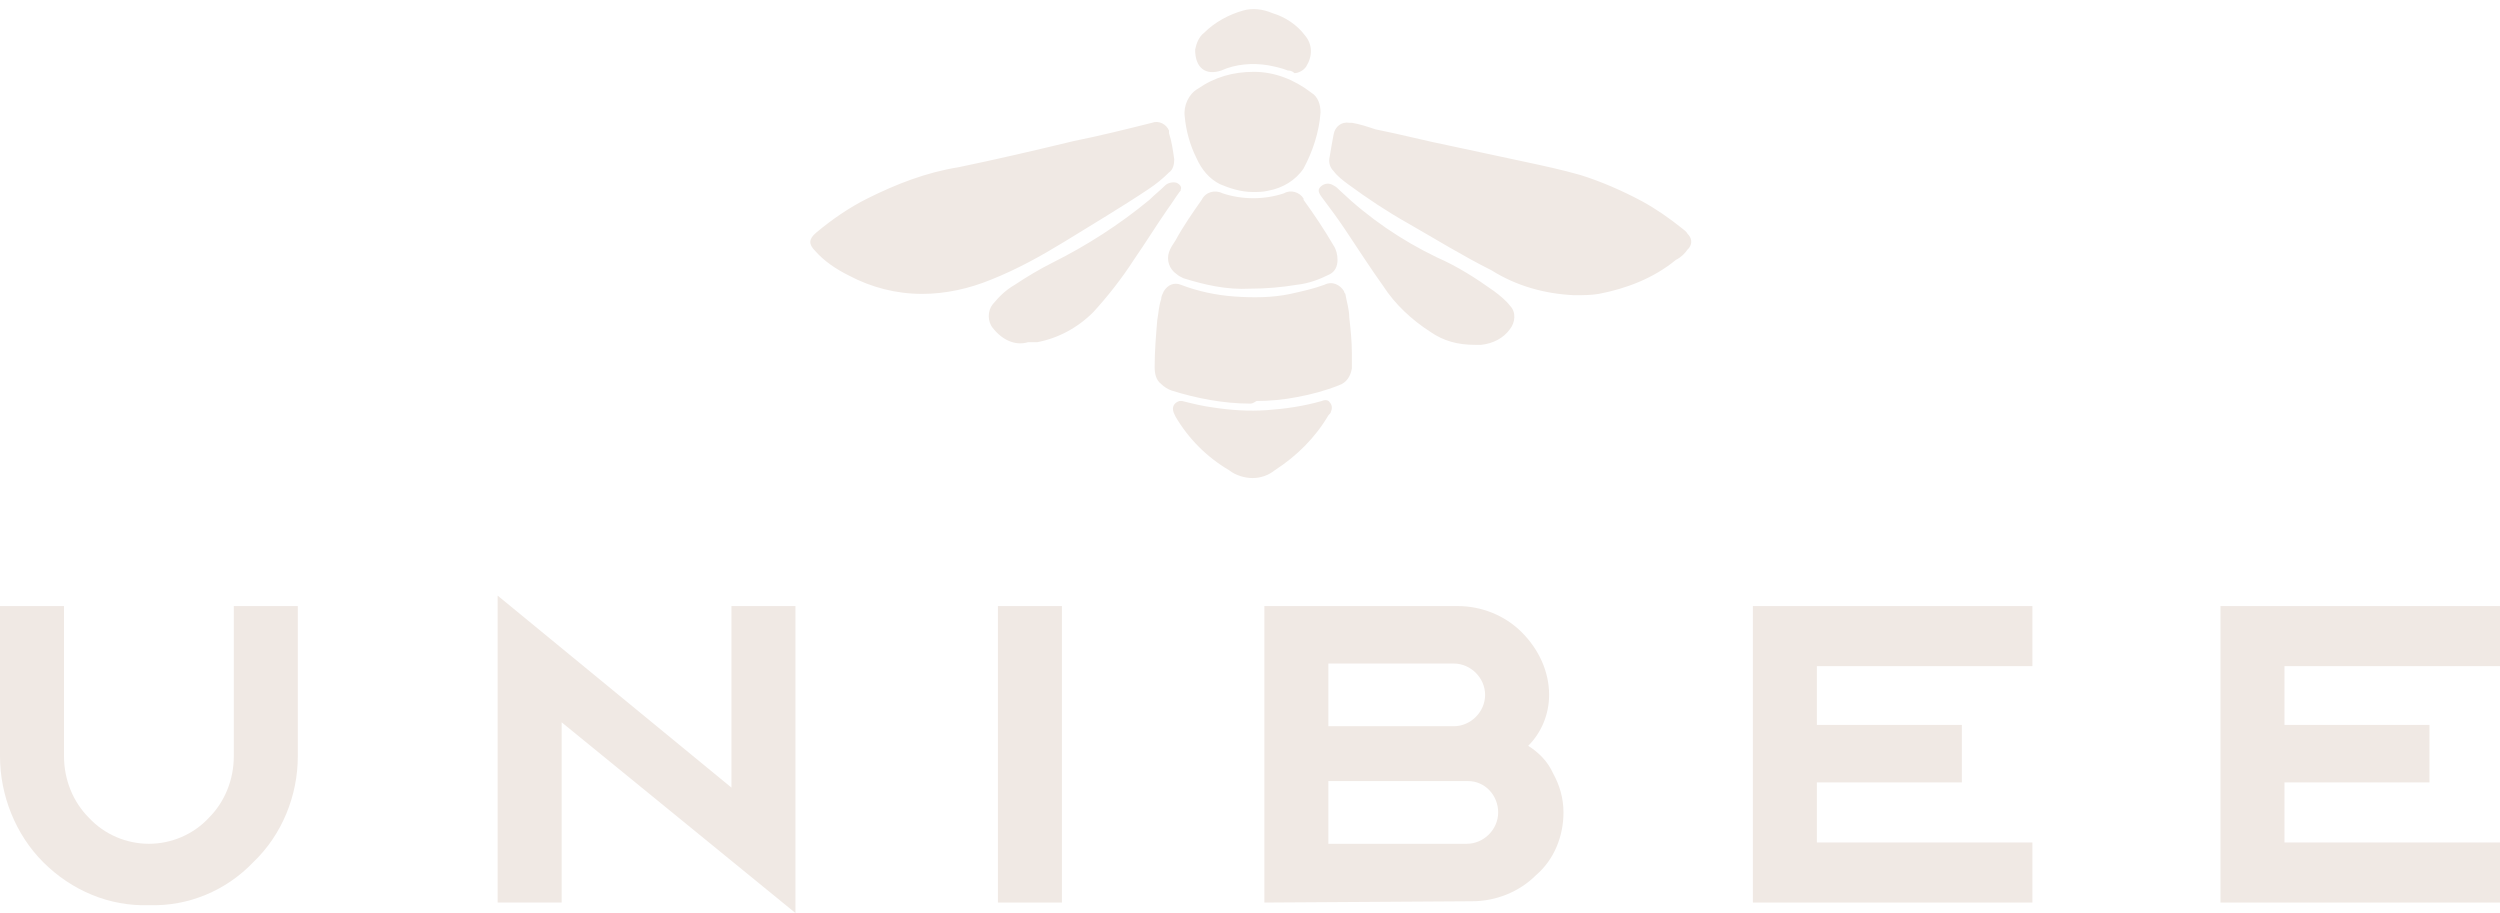 <?xml version="1.0" encoding="utf-8"?>
<!-- Generator: Adobe Illustrator 22.0.1, SVG Export Plug-In . SVG Version: 6.00 Build 0)  -->
<svg version="1.1" id="Слой_1" xmlns="http://www.w3.org/2000/svg" xmlns:xlink="http://www.w3.org/1999/xlink" x="0px" y="0px"
	 width="191.4px" height="69.9px" viewBox="0 0 191.4 69.9" style="enable-background:new 0 0 191.4 69.9;" xml:space="preserve">
<style type="text/css">
	.st0{fill:#F0E9E4;}
</style>
<path class="st0" d="M95.9,36.6c-0.6,0-1.3-0.2-1.8-0.6c-1.7-1-3.1-2.4-4.1-4.1c-0.1-0.2-0.2-0.4-0.2-0.6c0-0.3,0.2-0.5,0.5-0.6
	c0.1,0,0.1,0,0.2,0c0.8,0.2,1.6,0.4,2.4,0.5c1.3,0.2,2.7,0.3,4.1,0.2c1.4-0.1,2.8-0.3,4.2-0.7c0.2-0.1,0.5-0.1,0.6,0.1
	c0.2,0.2,0.2,0.5,0.1,0.7c0,0.1-0.1,0.2-0.2,0.3c-1,1.7-2.4,3.1-4.1,4.2C97.1,36.4,96.5,36.6,95.9,36.6L95.9,36.6z M95.7,30.9
	c-2,0-4.1-0.4-6-1c-0.3-0.1-0.6-0.3-0.8-0.5c-0.4-0.3-0.5-0.8-0.5-1.3c0-1.2,0.1-2.4,0.2-3.6c0.1-0.5,0.1-1,0.3-1.6
	c0-0.2,0.1-0.4,0.2-0.6c0.3-0.5,0.8-0.7,1.3-0.5c1.3,0.5,2.7,0.8,4.1,0.9s2.9,0.1,4.3-0.2c0.9-0.2,1.8-0.4,2.6-0.7
	c0.6-0.3,1.2,0,1.5,0.5c0,0.1,0.1,0.2,0.1,0.2c0.1,0.6,0.3,1.2,0.3,1.8c0.1,0.9,0.2,1.8,0.2,2.8c0,0.4,0,0.7,0,1.1
	c-0.1,0.6-0.4,1.1-1,1.3c-1,0.4-2.1,0.7-3.2,0.9c-1,0.2-2.1,0.3-3.1,0.3C95.9,30.9,95.8,30.9,95.7,30.9L95.7,30.9z M76,25.1
	c-0.4-0.5-0.4-1.3,0-1.8c0.5-0.6,1-1.1,1.7-1.5c0.9-0.6,1.9-1.2,2.9-1.7c2.6-1.3,5.1-2.9,7.4-4.8c0.4-0.4,0.8-0.7,1.2-1.1
	c0.2-0.2,0.6-0.3,0.9-0.2c0.2,0.1,0.4,0.3,0.3,0.5c0,0.1,0,0.1-0.1,0.2c-0.3,0.4-0.6,0.9-0.9,1.3c-0.9,1.3-1.7,2.6-2.6,3.9
	c-0.9,1.4-2,2.8-3.1,4c-1.2,1.2-2.7,2-4.3,2.3c-0.1,0-0.1,0-0.2,0h-0.5C77.7,26.5,76.7,26,76,25.1L76,25.1z M109.5,25.4
	c-1.4-0.9-2.7-2.1-3.6-3.5c-1-1.4-1.9-2.8-2.9-4.3c-0.6-0.9-1.2-1.7-1.8-2.5c-0.3-0.4-0.3-0.6-0.1-0.8c0.3-0.3,0.7-0.3,1-0.1
	c0.2,0.1,0.3,0.2,0.5,0.4c2.2,2.1,4.7,3.8,7.4,5.1c1.6,0.7,3,1.6,4.4,2.6c0.4,0.3,0.9,0.7,1.2,1.1c0.5,0.5,0.4,1.3,0,1.8
	c-0.5,0.7-1.3,1.1-2.2,1.2c-0.2,0-0.4,0-0.5,0C111.6,26.4,110.5,26.1,109.5,25.4L109.5,25.4z M65,21.1c-1-0.5-1.9-1.1-2.6-1.9
	c-0.5-0.5-0.5-0.9,0.1-1.4c1.2-1,2.5-1.9,3.9-2.6c2.2-1.1,4.5-2,7-2.4c2.9-0.6,5.9-1.3,8.8-2c2-0.4,4-0.9,6-1.4
	c0.5-0.2,1.1,0.1,1.3,0.6c0,0.1,0,0.1,0,0.2c0.2,0.6,0.3,1.3,0.4,2c0,0.4-0.1,0.8-0.4,1c-0.5,0.5-1,0.9-1.6,1.3
	c-2.1,1.4-4.3,2.7-6.4,4c-1.8,1.1-3.6,2.1-5.6,2.9c-1.7,0.7-3.5,1.1-5.3,1.1C68.6,22.5,66.7,22,65,21.1L65,21.1z M114.2,20.7
	c-2.2-1.1-4.3-2.4-6.4-3.6c-1.6-0.9-3.1-1.9-4.6-3c-0.4-0.3-0.8-0.6-1.1-1c-0.3-0.3-0.4-0.7-0.3-1.1c0.1-0.6,0.2-1.2,0.3-1.7
	c0.1-0.6,0.6-1,1.2-0.9c0.1,0,0.1,0,0.2,0c0.6,0.1,1.2,0.3,1.8,0.5c2,0.4,3.9,0.9,5.9,1.3c1.9,0.4,3.7,0.8,5.6,1.2
	c1.4,0.3,2.8,0.6,4.2,1c1.6,0.5,3.2,1.2,4.7,2c1.1,0.6,2.1,1.3,3.1,2.1c0.1,0.1,0.3,0.2,0.4,0.4c0.3,0.3,0.4,0.7,0.1,1.1
	c0,0,0,0-0.1,0.1c-0.2,0.3-0.5,0.6-0.9,0.8c-1.7,1.4-3.8,2.2-5.9,2.6c-0.6,0.1-1.2,0.1-1.8,0.1h-0.1
	C118.3,22.5,116.1,21.9,114.2,20.7L114.2,20.7z M90.6,21.3c-0.2-0.1-0.4-0.2-0.5-0.3c-0.6-0.4-0.8-1.1-0.6-1.7
	c0.1-0.3,0.3-0.6,0.5-0.9c0.6-1.1,1.3-2.1,2-3.1c0.3-0.6,1-0.8,1.6-0.5c1.5,0.5,3.2,0.5,4.7,0c0.5-0.3,1.2-0.1,1.5,0.4
	c0,0,0,0,0,0.1c0.8,1.1,1.6,2.3,2.3,3.5c0.2,0.3,0.3,0.7,0.3,1.1c0,0.5-0.2,0.9-0.6,1.1c-0.8,0.4-1.6,0.7-2.5,0.8
	c-1.2,0.2-2.4,0.3-3.6,0.3C93.9,22.2,92.2,21.8,90.6,21.3L90.6,21.3z M93.4,14.1c-0.8-0.4-1.4-1.1-1.8-2c-0.5-1-0.8-2.1-0.9-3.2
	c-0.1-0.8,0.3-1.7,1-2.1C93,5.9,94.4,5.5,96,5.5s3.1,0.6,4.4,1.6c0.5,0.3,0.7,0.9,0.7,1.5c-0.1,1.5-0.6,3-1.3,4.3
	c-0.6,0.9-1.6,1.5-2.7,1.7c-0.4,0.1-0.8,0.1-1.2,0.1C95,14.7,94.1,14.4,93.4,14.1L93.4,14.1z M98.6,5.4c-0.5-0.2-1-0.3-1.5-0.4
	c-1.2-0.2-2.5-0.1-3.6,0.4c-1.2,0.4-2-0.2-2-1.6c0.1-0.5,0.3-1,0.7-1.3c0.8-0.8,1.9-1.4,3-1.7c0.7-0.2,1.5-0.1,2.2,0.2
	c1,0.3,1.9,0.9,2.5,1.7c0.6,0.7,0.6,1.6,0.1,2.4c-0.2,0.3-0.6,0.5-0.9,0.5C98.9,5.4,98.7,5.4,98.6,5.4L98.6,5.4z"/>
<g>
	<path class="st0" d="M0,57.9V46.4h4.9v11.5c0,1.8,0.7,3.5,1.9,4.7c1.2,1.3,2.9,2,4.6,2s3.4-0.7,4.6-2c1.2-1.2,1.9-2.9,1.9-4.7V46.4
		h4.9v11.5c0,3-1.2,6-3.4,8.1c-2.1,2.2-5,3.4-8,3.3c-3,0.1-5.9-1.1-8.1-3.3C1.2,63.9,0,60.9,0,57.9"/>
	<path class="st0" d="M43,69.1h-4.9V45.6L56,60.3V46.4h4.9v23.5L43,55.3V69.1z"/>
	<rect x="76.4" y="46.4" class="st0" width="4.9" height="22.7"/>
	<path class="st0" d="M96.8,69.1V46.4h14.8c1.8,0,3.6,0.7,4.9,2s2.1,3,2.1,4.8c0,1.5-0.6,2.9-1.6,3.9c0.8,0.5,1.5,1.2,1.9,2.1
		c0.5,0.9,0.8,1.9,0.8,3c0,1.8-0.7,3.6-2.1,4.8c-1.3,1.3-3.1,2-4.9,2L96.8,69.1z M101.7,55.6h9.6c1.3,0,2.4-1.1,2.4-2.4
		s-1.1-2.4-2.4-2.4h-9.6V55.6z M101.7,64.6h10.6c1.3,0,2.4-1.1,2.4-2.4c0-1.3-1-2.4-2.3-2.4h-0.1h-10.6V64.6z"/>
	<path class="st0" d="M155.6,64.5v4.6h-21.4V46.4h21.4V51h-16.5v4.5h11.1v4.4h-11.1v4.6H155.6z"/>
	<path class="st0" d="M191.4,64.5v4.6H170V46.4h21.4V51h-16.5v4.5H186v4.4h-11.1v4.6H191.4z"/>
</g>
</svg>
